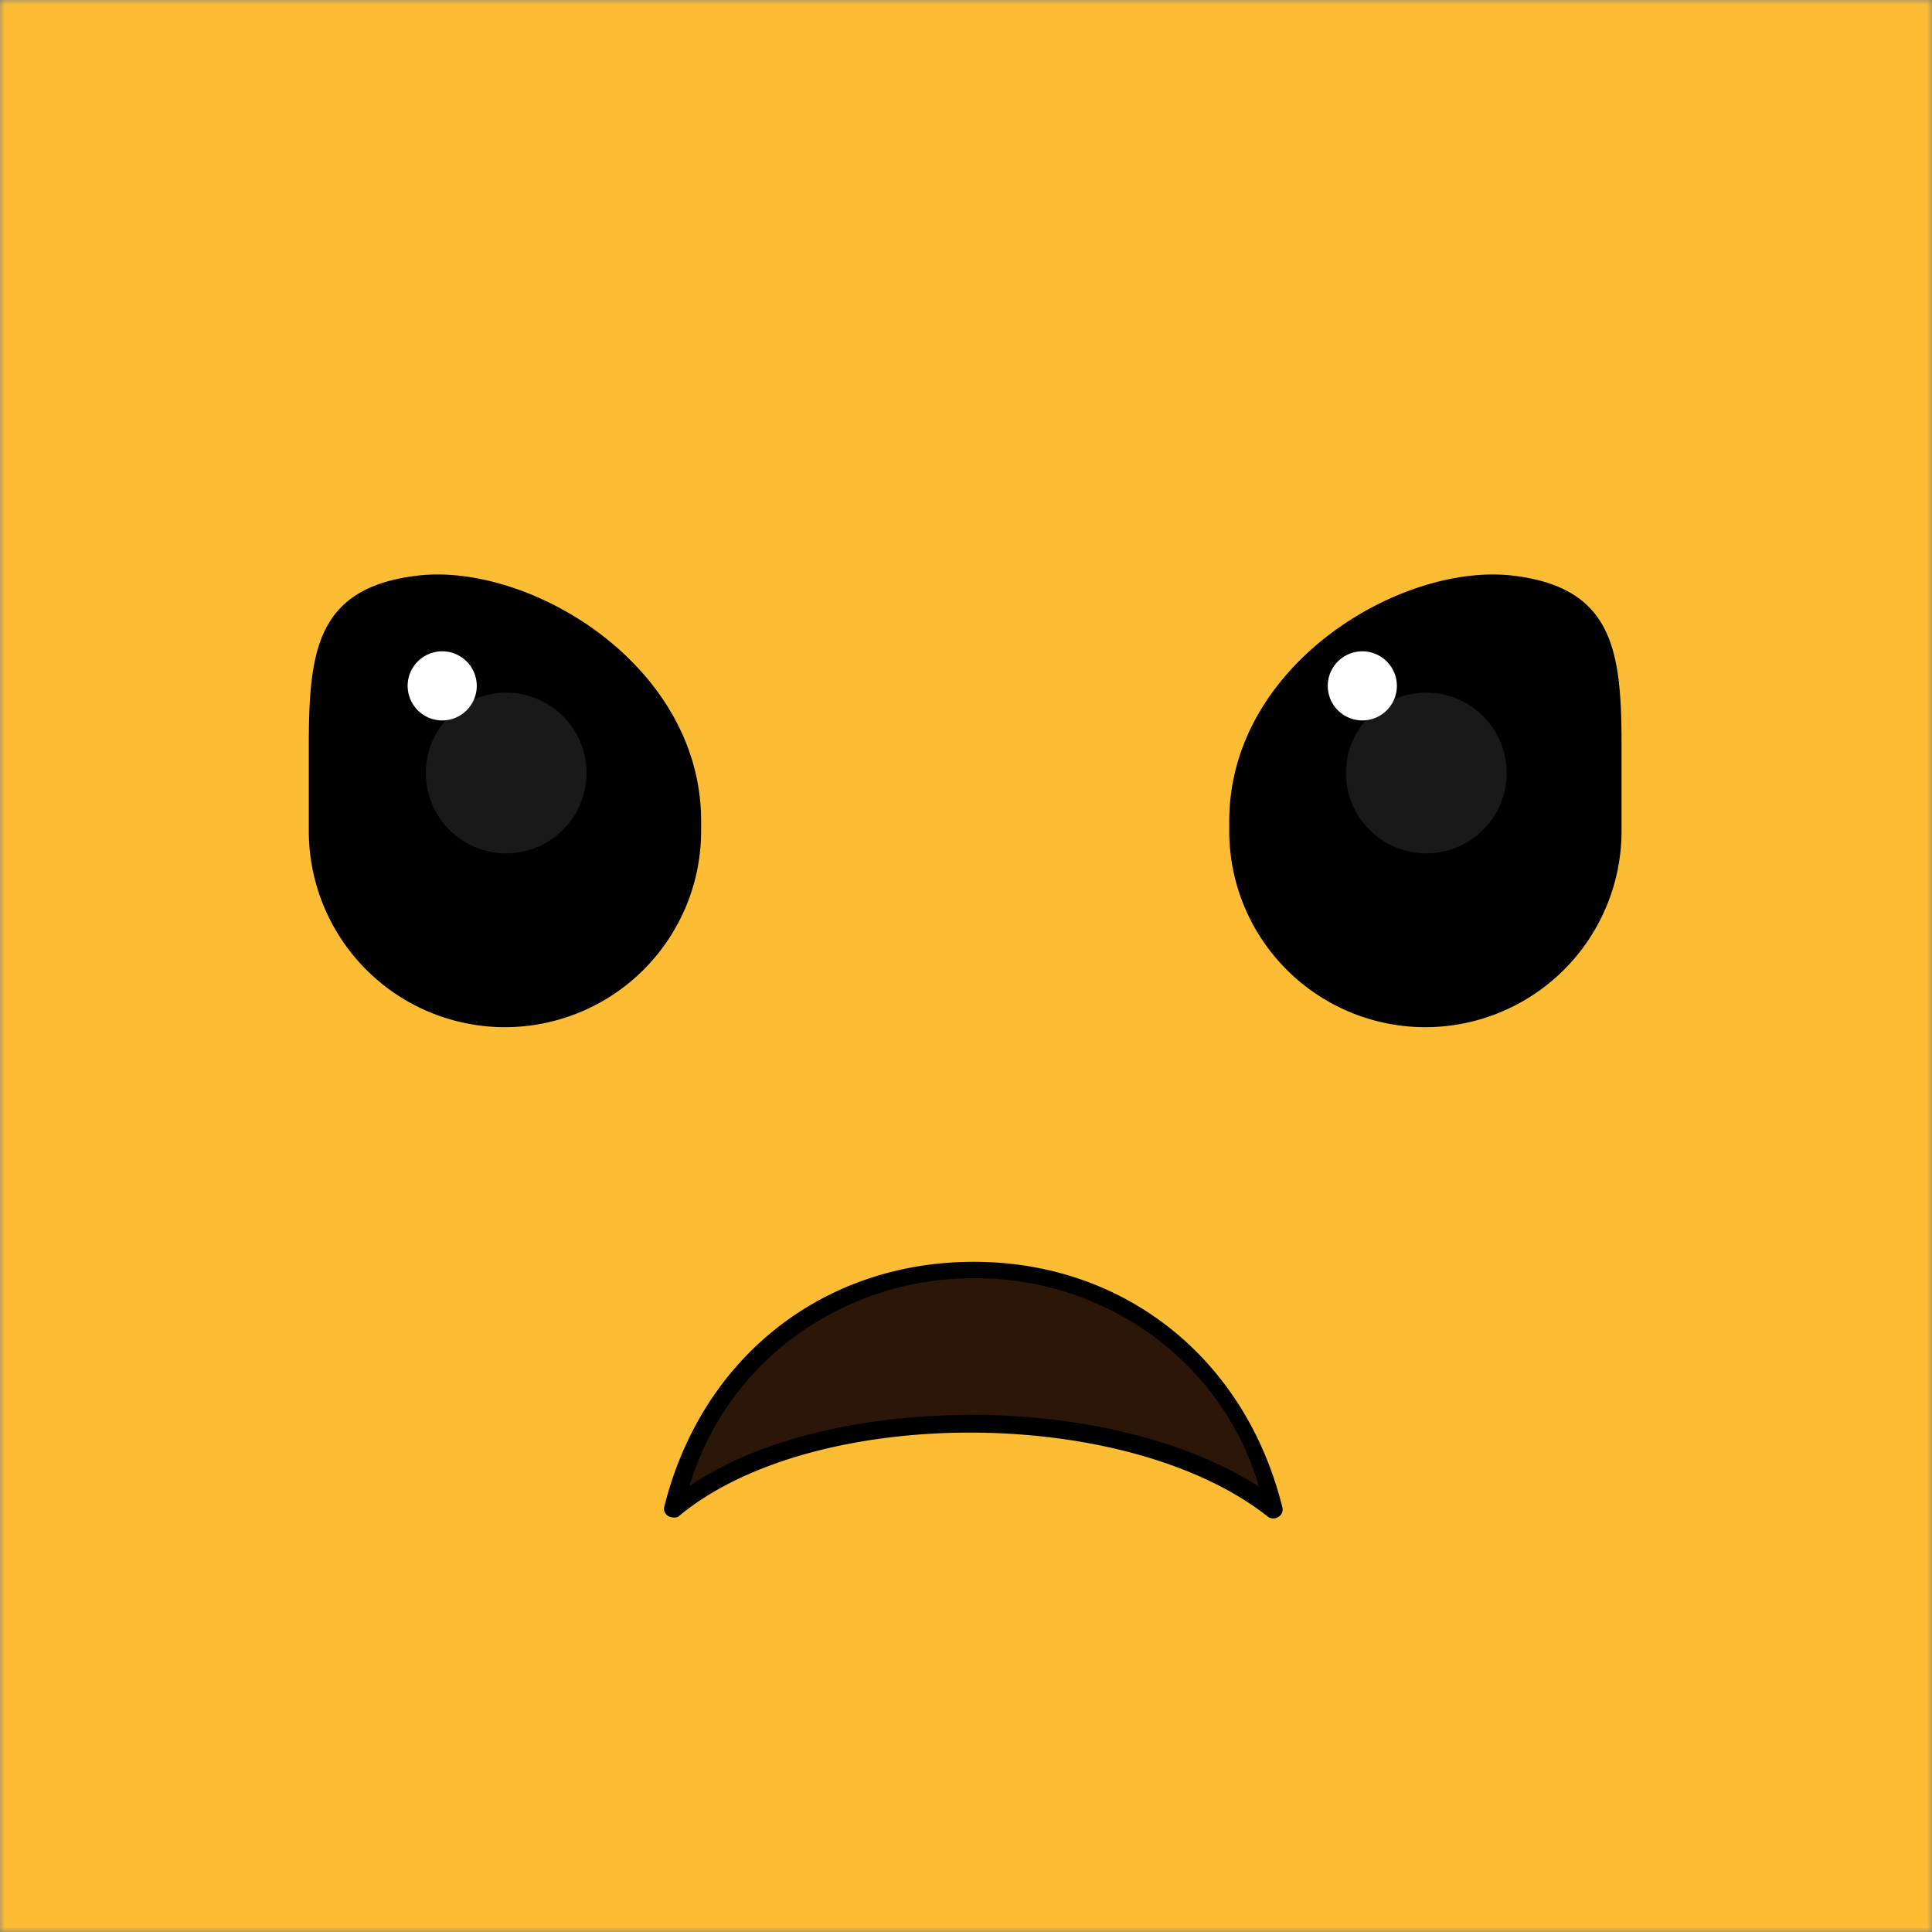 ﻿<svg xmlns="http://www.w3.org/2000/svg" viewBox="0 0 200 200" fill="none" shape-rendering="auto"><rect x="0" y="0" width="200" height="200" fill="#808080" stroke="none"/><mask id="viewboxMask"><rect width="200" height="200" rx="0" ry="0" x="0" y="0" fill="#fff" /></mask><g mask="url(#viewboxMask)"><rect fill="#fcbc34" width="200" height="200" x="0" y="0" /><g transform="matrix(1.562 0 0 1.562 37.5 110.94)"><path fill-rule="evenodd" clip-rule="evenodd" d="M21 29a19.88 19.88 0 0 1 39 0c-9.72-7.8-30.4-7.44-39 0Z" fill="#2B1607"/><path d="M20.58 29.54c-.1 0-.2-.03-.3-.09a.58.58 0 0 1-.24-.27.56.56 0 0 1-.02-.36c2.48-9.9 10.54-16.22 20.51-16.22 9.98 0 18.01 6.41 20.45 16.28.03.11.02.24-.02.35a.58.58 0 0 1-.23.27.62.62 0 0 1-.7 0c-9.4-7.44-30.24-7.44-39.1 0a.6.6 0 0 1-.35.04Zm19.74-6.8c7.07 0 14.22 1.6 19.11 4.77-1.15-3.98-3.62-7.5-7.03-10a19.88 19.88 0 0 0-11.83-3.82 19.94 19.94 0 0 0-11.82 3.8 19.02 19.02 0 0 0-7.06 9.97c4.58-3.14 11.6-4.71 18.63-4.71Z" fill="#000"/></g><g transform="matrix(1.562 0 0 1.562 31.25 59.38)"><path d="M74.46 30.06a13 13 0 0 1-13-13v-.66C61.46 5.95 73.01-.82 80.39.15c6.54.83 7.07 5.02 7.07 11.24v5.67a13.01 13.01 0 0 1-13 13Z" fill="#000"/><path d="M70.28 9.73a2.29 2.29 0 1 0 0-4.58 2.29 2.29 0 0 0 0 4.58Z" fill="#fff"/><path opacity=".1" d="M74.52 18.54a5.32 5.32 0 1 0 0-10.65 5.32 5.32 0 0 0 0 10.65Z" fill="#fff"/><path d="M13.47 30.06a13.01 13.01 0 0 0 12.99-13v-.66C26.46 5.95 14.92-.82 7.53.15.97.98.46 5.17.46 11.39v5.67a13 13 0 0 0 13 13Z" fill="#000"/><path d="M9.3 9.73a2.29 2.29 0 1 0 0-4.58 2.29 2.29 0 0 0 0 4.58Z" fill="#fff"/><path opacity=".1" d="M13.54 18.54a5.32 5.32 0 1 0 0-10.65 5.32 5.32 0 0 0 0 10.65Z" fill="#fff"/></g></g></svg>